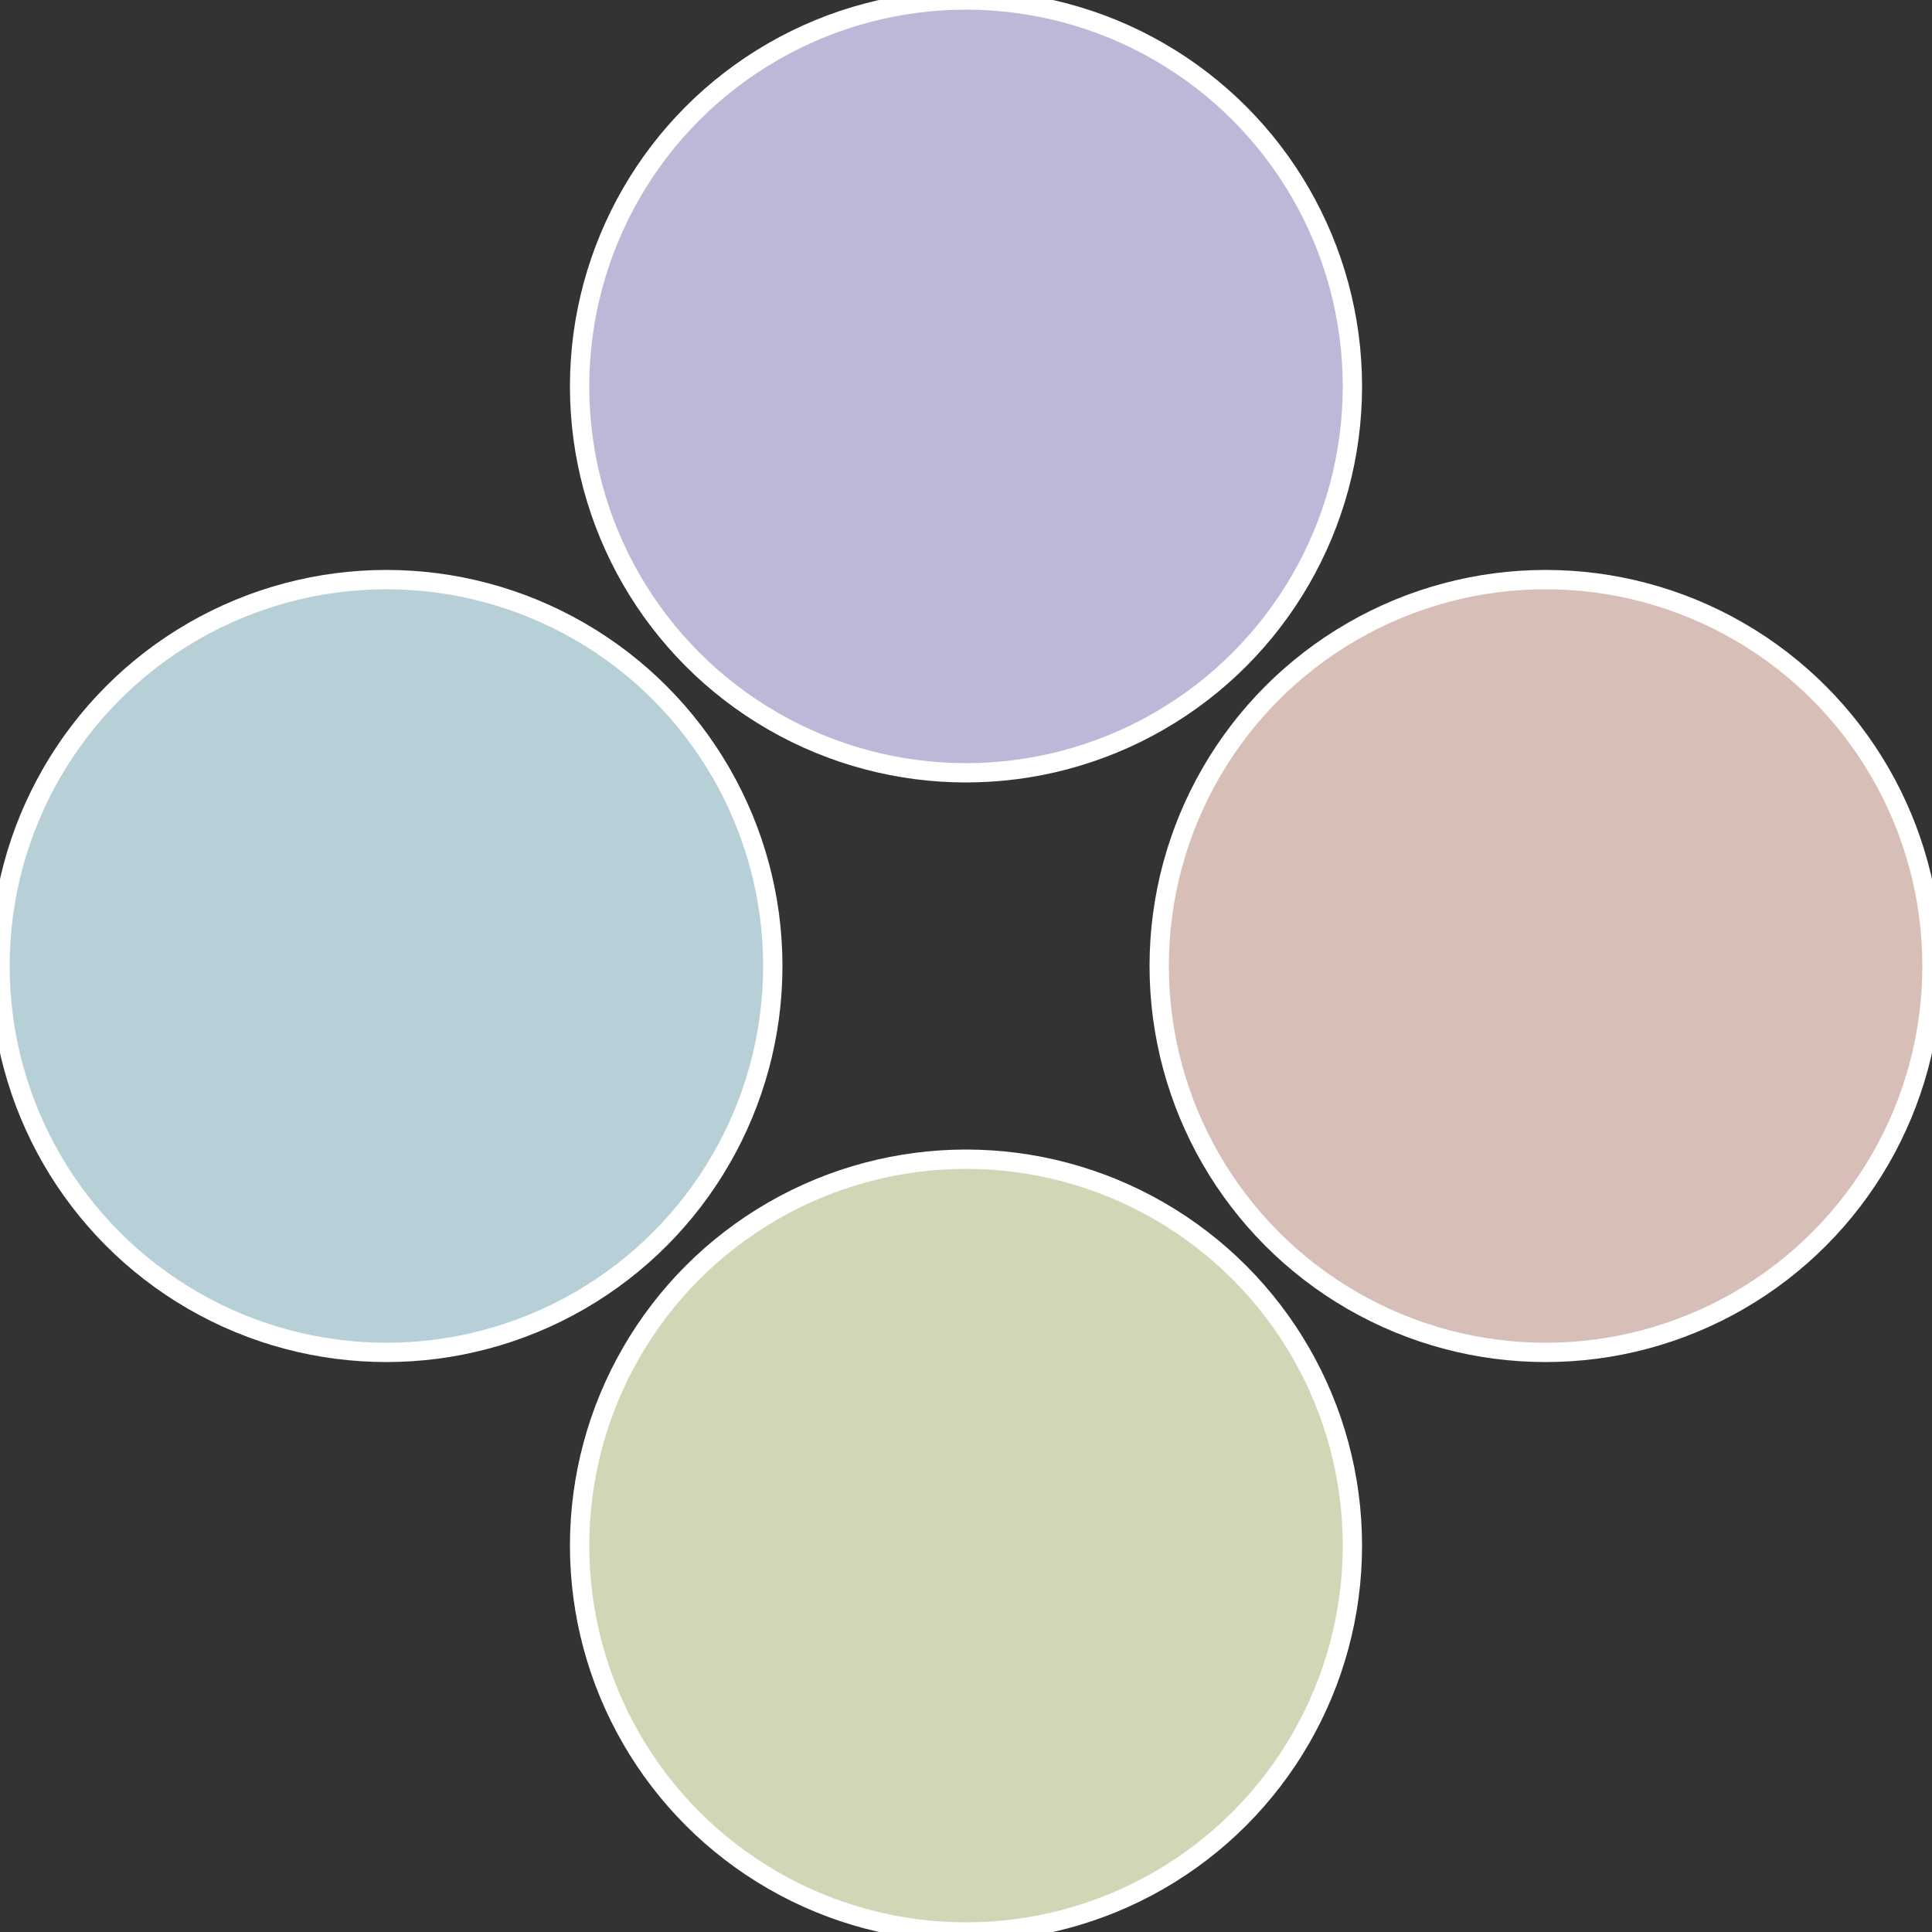 <?xml version="1.0" standalone="no"?>
<svg width="500" height="500" viewBox="-1 -1 2 2" xmlns="http://www.w3.org/2000/svg">
 
                <rect x="-1" y="-1" width="2" height="2" fill="#333333" stroke="none"/>
 
                <circle cx="0.6" cy="0" r="0.4" fill="#d7beb7" stroke="#fff" stroke-width="1%" />
             
                <circle cx="3.6739403974421E-17" cy="0.6" r="0.4" fill="#d0d7b7" stroke="#fff" stroke-width="1%" />
             
                <circle cx="-0.6" cy="7.3478807948841E-17" r="0.4" fill="#b7d0d7" stroke="#fff" stroke-width="1%" />
             
                <circle cx="-1.1021821192326E-16" cy="-0.6" r="0.4" fill="#beb7d7" stroke="#fff" stroke-width="1%" />
            </svg>
